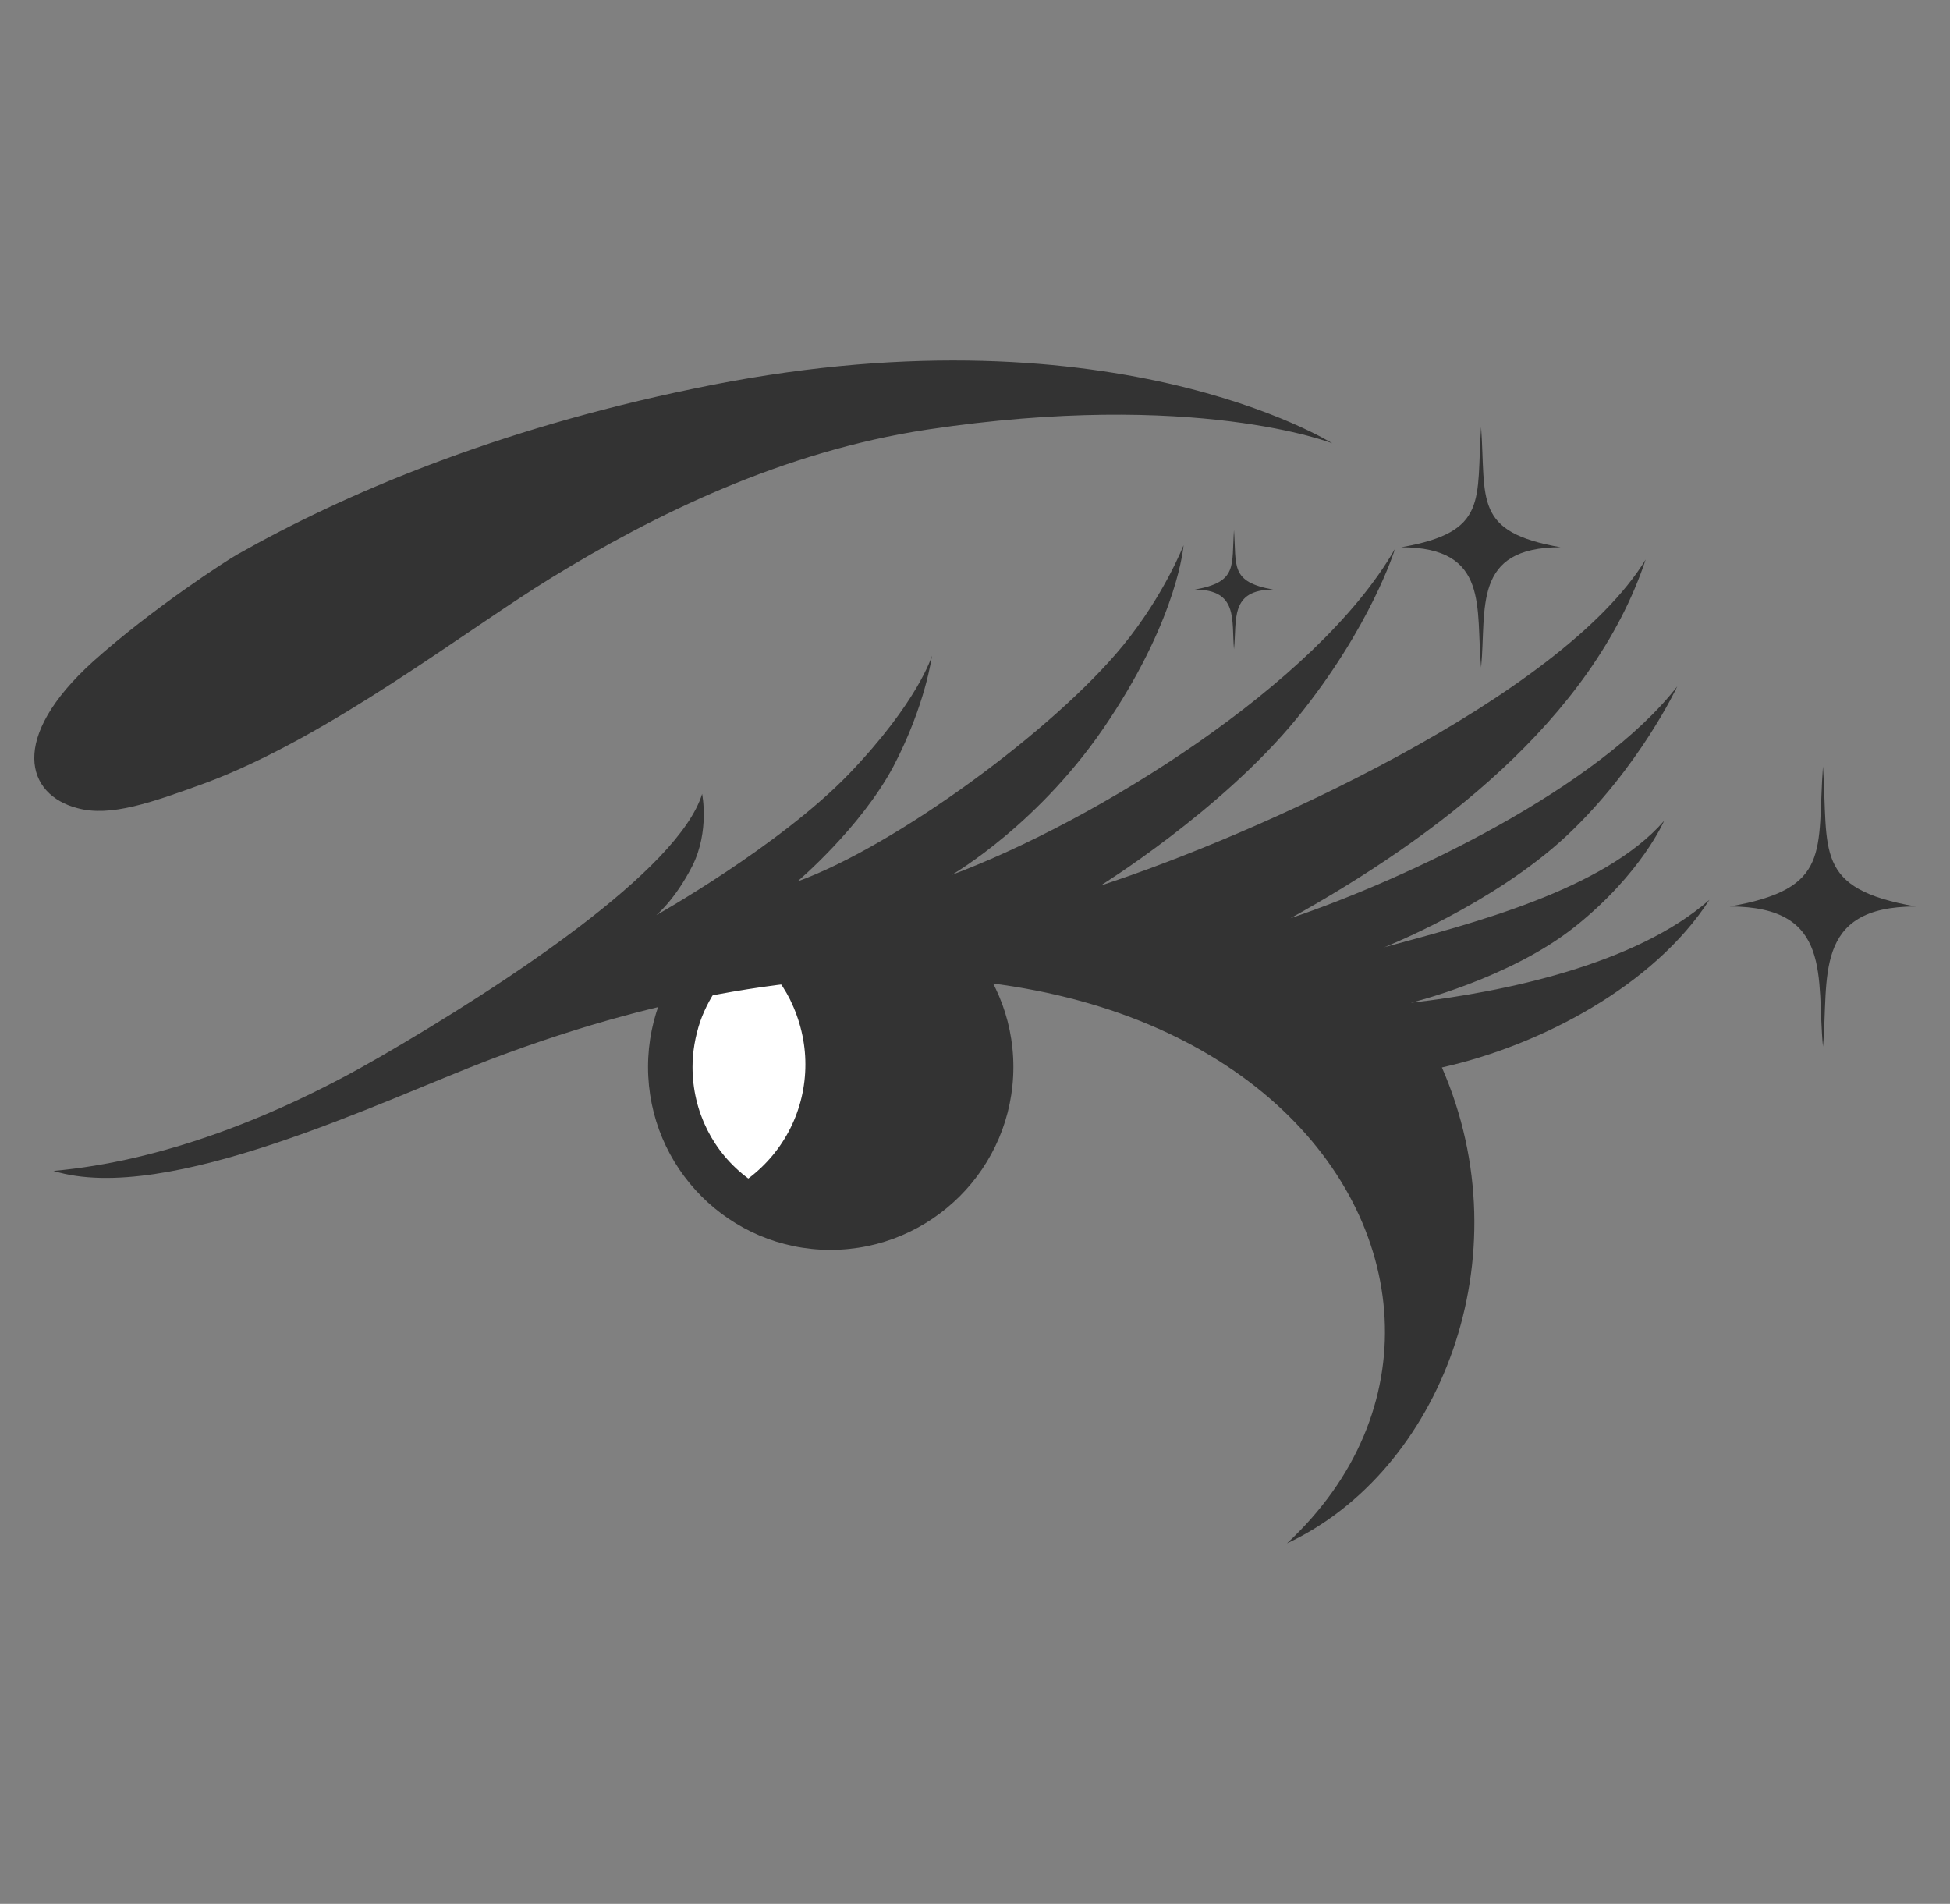 <?xml version="1.0" encoding="UTF-8"?><svg id="_レイヤー_4" xmlns="http://www.w3.org/2000/svg" viewBox="0 0 501.88 490"><rect x="0" y="0" width="501.88" height="490" fill="#808080" stroke="none"/><defs><style>.cls-1{fill:#333;}.cls-1,.cls-2{fill-rule:evenodd;}.cls-2{fill:#fff;}</style></defs><path class="cls-1" d="m213.74,227.66c25.96,0,47.08,20.98,47.08,46.95s-21.12,47.07-47.08,47.07-46.95-21.11-46.95-47.07,20.98-46.95,46.95-46.95h0Z"/><path class="cls-2" d="m192.6,303.32c-9.05-6.7-14.36-17.22-14.36-28.71,0-3.81.66-7.74,1.96-11.66,2.57-7.25,7.3-13.41,13.48-17.6,4.09,3.3,7.39,7.37,9.66,11.9,2.61,5.34,3.95,10.97,3.95,16.7,0,11.65-5.44,22.42-14.69,29.37Z"/><path class="cls-1" d="m331.24,397.22c72.39-67.27-15.73-196.44-204.96-124.58-27.67,10.49-83.27,37.77-112.51,28.72,27.8-2.49,56.91-13.64,84.06-29.37,32.13-18.62,76.85-48,82.88-67.67,0,0,1.96,9.57-2.49,18.49-4.46,8.79-9.31,12.72-9.31,12.72,0,0,31.6-17.71,49.57-36.32,17.97-18.76,21.37-30.43,21.37-30.43,0,0-1.57,12.59-9.97,28.59-8.52,15.87-24.65,29.5-24.65,29.5,25.31-9.18,66.09-39.08,83.79-60.72,10.62-12.98,15.6-25.83,15.6-25.83,0,0-1.31,17.97-19.01,44.72-17.57,26.89-40.66,40.13-40.66,40.13,36.46-13.63,94.03-48.91,114.09-83.92,0,0-6.04,19.93-25.31,43.67-19.41,23.74-50.49,43.01-50.49,43.01,39.47-12.85,118.54-48.39,140.32-83.93-13.77,41.44-54.55,71.86-91.4,92.32,30.55-10.36,79.2-33.57,99.53-59.67,0,0-9.7,20.85-28.58,38.55-18.88,17.57-46.82,28.59-46.82,28.59,22.16-6.03,56.52-14.68,72-32.52,0,0-5.77,13.51-22.82,27.14-16.91,13.51-42.36,19.67-42.36,19.67,24.26-2.76,58.09-9.97,76.85-26.49-14.3,22.16-43.54,37.5-68.85,43.14,21.37,48.92-.52,104.12-39.86,122.48h0Z"/><path class="cls-1" d="m381.2,171.8c-1.44-15.21,2.36-30.95-20.59-30.95,22.69-3.93,19.28-12.19,20.59-30.95,1.31,18.75-2.1,27.02,20.46,30.95-22.82,0-19.02,15.74-20.46,30.95h0Z"/><path class="cls-1" d="m317.6,167.08c-.66-7.47,1.18-15.34-10.1-15.34,11.15-1.97,9.44-6.04,10.1-15.34.66,9.31-1.05,13.37,10.1,15.34-11.28,0-9.31,7.87-10.1,15.34h0Z"/><path class="cls-1" d="m469.19,269.36c-1.7-17.56,2.76-36.06-24-36.06,26.36-4.59,22.43-14.16,24-36.06,1.44,21.9-2.49,31.47,23.87,36.06-26.62,0-22.3,18.5-23.87,36.06h0Z"/><path class="cls-1" d="m141.88,148.72c26.49-16.26,59.54-32.52,96.78-38.16,68.98-10.36,104.25,3.54,104.25,3.54,0,0-57.83-36.46-164.58-14.03-50.74,10.49-89.7,27.01-117.23,42.62-2.63,1.44-21.9,13.9-37.11,27.53-21.9,19.81-17.18,34.36-4.07,37.77,8.52,2.36,19.15-1.44,33.18-6.55,31.87-11.93,66.75-39.21,88.78-52.72h0Z"/></svg>